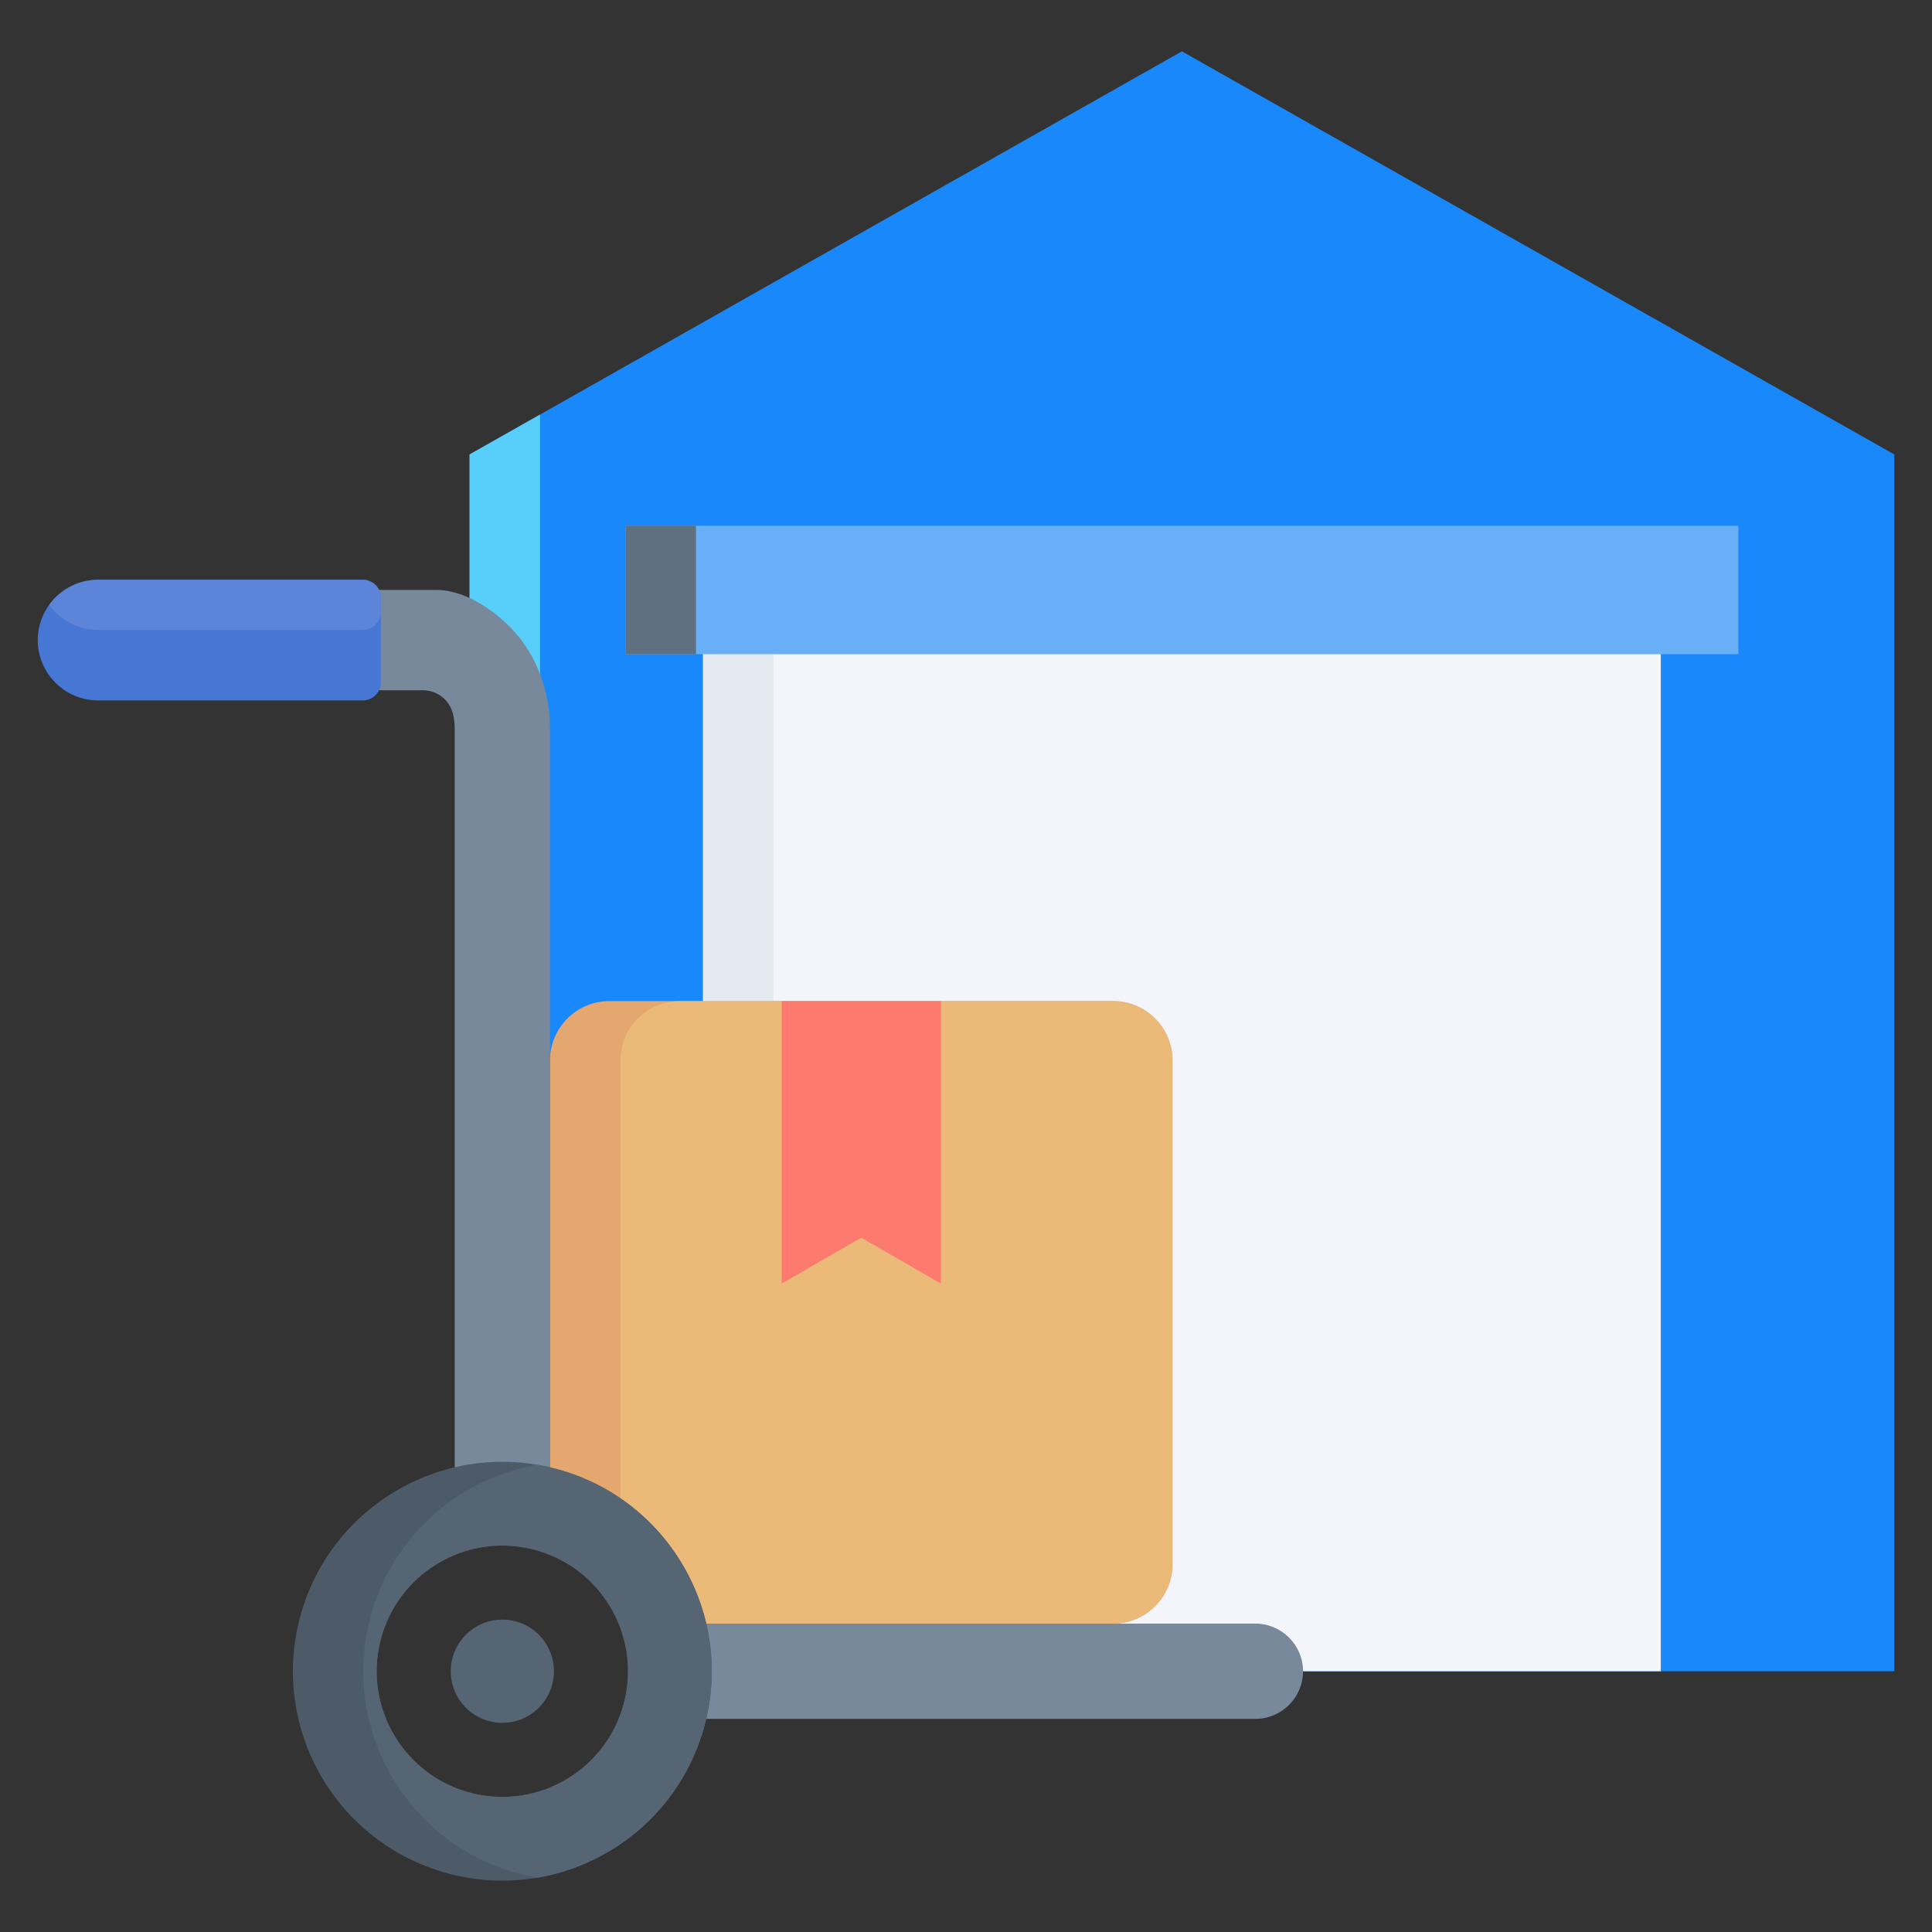 <svg width="130" height="130" viewBox="0 0 130 130" fill="none" xmlns="http://www.w3.org/2000/svg">
<rect x="0" y="0" width="130" height="130" fill="#333333" stroke="none"/>
<path fill-rule="evenodd" clip-rule="evenodd" d="M45.013 112.454H127.461V30.579L79.528 3.454L31.596 30.579V101.461C33.157 101.147 34.811 101.161 36.461 101.564C41.585 102.815 45.017 107.404 45.013 112.454V112.454Z" fill="#1888FA"/>
<path fill-rule="evenodd" clip-rule="evenodd" d="M36.339 27.895L31.596 30.579V101.461C33.119 101.155 34.73 101.161 36.339 101.535V27.895Z" fill="#57CFFA"/>
<path d="M47.307 39.697H111.751V112.454H47.307V39.697Z" fill="#F3F5FB"/>
<path d="M47.307 44.018H52.05V112.454H47.307V44.018Z" fill="#E5EAF1"/>
<path d="M42.088 35.377H116.97V44.018H42.088V35.377Z" fill="#68AFF7"/>
<path d="M42.088 35.377H46.831V44.018H42.088V35.377Z" fill="#5F7080"/>
<path fill-rule="evenodd" clip-rule="evenodd" d="M44.545 109.249H74.906C77.1 109.249 78.895 107.453 78.895 105.26V71.35C78.895 69.156 77.1 67.361 74.906 67.361H40.997C38.803 67.361 37.008 69.156 37.008 71.35V101.712C40.739 102.822 43.492 105.733 44.545 109.249H44.545Z" fill="#E3A76F"/>
<path fill-rule="evenodd" clip-rule="evenodd" d="M44.544 109.249H74.905C77.099 109.249 78.894 107.453 78.894 105.26V71.35C78.894 69.156 77.099 67.361 74.905 67.361H45.739C43.545 67.361 41.75 69.156 41.75 71.35V104.549C43.051 105.86 44.014 107.478 44.544 109.249L44.544 109.249Z" fill="#ECBA78"/>
<path fill-rule="evenodd" clip-rule="evenodd" d="M63.301 67.361H52.6V86.369L57.95 83.279L63.301 86.369V67.361Z" fill="#FD7A6E"/>
<path fill-rule="evenodd" clip-rule="evenodd" d="M44.545 109.249H84.473C86.238 109.249 87.679 110.689 87.679 112.455C87.679 114.22 86.238 115.66 84.473 115.66H44.544L44.545 115.658C44.57 115.573 44.595 115.487 44.618 115.4L44.622 115.386C44.646 115.296 44.67 115.205 44.692 115.114C44.715 115.02 44.736 114.927 44.757 114.833V114.832L44.757 114.832C44.777 114.738 44.796 114.644 44.815 114.55V114.55C44.832 114.459 44.848 114.368 44.863 114.277L44.866 114.261C44.88 114.174 44.893 114.086 44.906 113.999L44.909 113.976C44.921 113.889 44.932 113.803 44.942 113.717L44.944 113.696C44.954 113.609 44.962 113.523 44.97 113.436L44.972 113.416C44.979 113.333 44.985 113.25 44.991 113.167L44.993 113.123C44.998 113.046 45.002 112.968 45.005 112.891L45.007 112.838C45.01 112.766 45.011 112.695 45.013 112.623L45.014 112.551C45.014 112.483 45.014 112.416 45.014 112.348L45.013 112.268C45.011 112.204 45.01 112.141 45.008 112.078C45.007 112.046 45.006 112.014 45.004 111.982C45.002 111.925 44.999 111.868 44.996 111.811L44.989 111.704C44.986 111.648 44.981 111.594 44.977 111.539C44.974 111.5 44.971 111.462 44.967 111.423C44.962 111.374 44.958 111.324 44.952 111.275C44.947 111.229 44.942 111.184 44.937 111.138C44.932 111.096 44.927 111.054 44.921 111.012C44.915 110.962 44.908 110.912 44.901 110.862C44.895 110.821 44.889 110.78 44.883 110.739C44.874 110.687 44.866 110.636 44.857 110.584C44.851 110.548 44.845 110.512 44.838 110.475C44.829 110.422 44.819 110.369 44.808 110.316L44.792 110.234C44.779 110.17 44.766 110.107 44.752 110.044L44.751 110.038L44.73 109.949C44.717 109.891 44.703 109.834 44.689 109.777L44.688 109.773L44.666 109.685C44.652 109.628 44.637 109.571 44.621 109.515L44.62 109.51L44.596 109.423C44.58 109.366 44.563 109.308 44.546 109.251V109.25H44.545L44.545 109.249ZM30.596 49.012C30.596 48.688 30.56 48.363 30.482 48.049C30.245 47.09 29.424 46.446 28.436 46.446H20.826V39.698H29.395C31.534 39.698 33.922 41.486 35.142 43.154C36.388 44.858 37.008 46.921 37.008 49.025C37.007 67.92 37.008 82.244 37.008 101.139V101.712H37.007C36.92 101.686 36.834 101.662 36.746 101.638L36.745 101.637L36.741 101.636L36.736 101.635C36.645 101.611 36.553 101.587 36.461 101.564C36.367 101.541 36.274 101.52 36.18 101.5H36.179L36.179 101.499C36.085 101.479 35.991 101.46 35.897 101.442H35.897C35.803 101.424 35.709 101.407 35.616 101.392C35.522 101.377 35.615 101.392 35.615 101.392C35.523 101.377 35.43 101.363 35.338 101.35L35.334 101.349H35.333L35.332 101.349C35.242 101.337 35.153 101.325 35.064 101.315L35.043 101.313C34.956 101.303 34.87 101.294 34.783 101.287L34.763 101.285C34.68 101.278 34.597 101.272 34.514 101.266L34.47 101.263C34.393 101.259 34.315 101.255 34.238 101.252L34.186 101.25C34.111 101.247 34.037 101.245 33.963 101.244L33.905 101.243C33.834 101.243 33.764 101.243 33.694 101.243L33.615 101.244C33.551 101.245 33.488 101.247 33.424 101.249L33.33 101.252C33.27 101.255 33.21 101.258 33.15 101.261L33.058 101.267C32.999 101.271 32.942 101.275 32.884 101.28L32.771 101.29C32.719 101.295 32.667 101.3 32.615 101.305C32.575 101.31 32.534 101.314 32.494 101.319C32.446 101.325 32.398 101.33 32.351 101.337C32.306 101.343 32.26 101.349 32.214 101.356C32.171 101.362 32.127 101.368 32.083 101.375C32.032 101.383 31.982 101.391 31.93 101.4C31.894 101.406 31.858 101.412 31.822 101.419C31.77 101.428 31.718 101.438 31.665 101.449L31.559 101.47C31.505 101.481 31.451 101.492 31.396 101.504L31.292 101.528C31.236 101.541 31.18 101.554 31.124 101.568L31.119 101.569L31.031 101.591C30.974 101.606 30.917 101.621 30.86 101.637L30.856 101.638L30.769 101.662C30.712 101.678 30.654 101.695 30.597 101.712H30.596V101.14C30.596 82.24 30.595 67.912 30.596 49.013V49.012Z" fill="#77899B"/>
<path fill-rule="evenodd" clip-rule="evenodd" d="M37.142 98.768C44.701 100.614 49.332 108.238 47.486 115.796C45.641 123.355 38.017 127.986 30.459 126.14C22.9 124.295 18.269 116.671 20.114 109.113C21.96 101.554 29.584 96.923 37.142 98.768ZM35.806 104.241C31.27 103.133 26.694 105.912 25.587 110.449C24.479 114.985 27.258 119.56 31.794 120.668C36.331 121.775 40.906 118.996 42.014 114.46C43.122 109.924 40.342 105.348 35.806 104.24V104.241Z" fill="#4D5B68"/>
<path fill-rule="evenodd" clip-rule="evenodd" d="M37.144 98.769C44.702 100.614 49.333 108.238 47.488 115.796C46.114 121.421 41.541 125.423 36.177 126.344C35.849 126.288 35.521 126.22 35.193 126.14C27.634 124.295 23.003 116.671 24.849 109.113C26.222 103.488 30.795 99.486 36.16 98.565C36.488 98.621 36.816 98.688 37.144 98.769ZM35.808 104.241C31.271 103.133 26.696 105.912 25.588 110.449C24.48 114.985 27.26 119.56 31.796 120.668C36.332 121.776 40.908 118.996 42.016 114.46C43.123 109.924 40.344 105.348 35.808 104.24V104.241Z" fill="#566573"/>
<path fill-rule="evenodd" clip-rule="evenodd" d="M6.596 47.129H24.422C25.083 47.129 25.625 46.588 25.625 45.926V40.217C25.625 39.555 25.083 39.014 24.422 39.014H6.596C4.365 39.014 2.539 40.84 2.539 43.072C2.539 45.303 4.365 47.129 6.596 47.129Z" fill="#4677D5"/>
<path fill-rule="evenodd" clip-rule="evenodd" d="M25.625 41.183V40.217C25.625 39.555 25.084 39.014 24.422 39.014H6.597C5.249 39.014 4.049 39.68 3.311 40.7C4.049 41.719 5.249 42.386 6.597 42.386H24.423C25.084 42.386 25.625 41.844 25.625 41.183Z" fill="#5C85DA"/>
<path fill-rule="evenodd" clip-rule="evenodd" d="M34.625 109.081C36.488 109.536 37.629 111.415 37.174 113.278C36.719 115.141 34.841 116.282 32.977 115.827C31.115 115.373 29.973 113.493 30.428 111.631C30.883 109.768 32.762 108.627 34.625 109.081Z" fill="#566573"/>
</svg>
